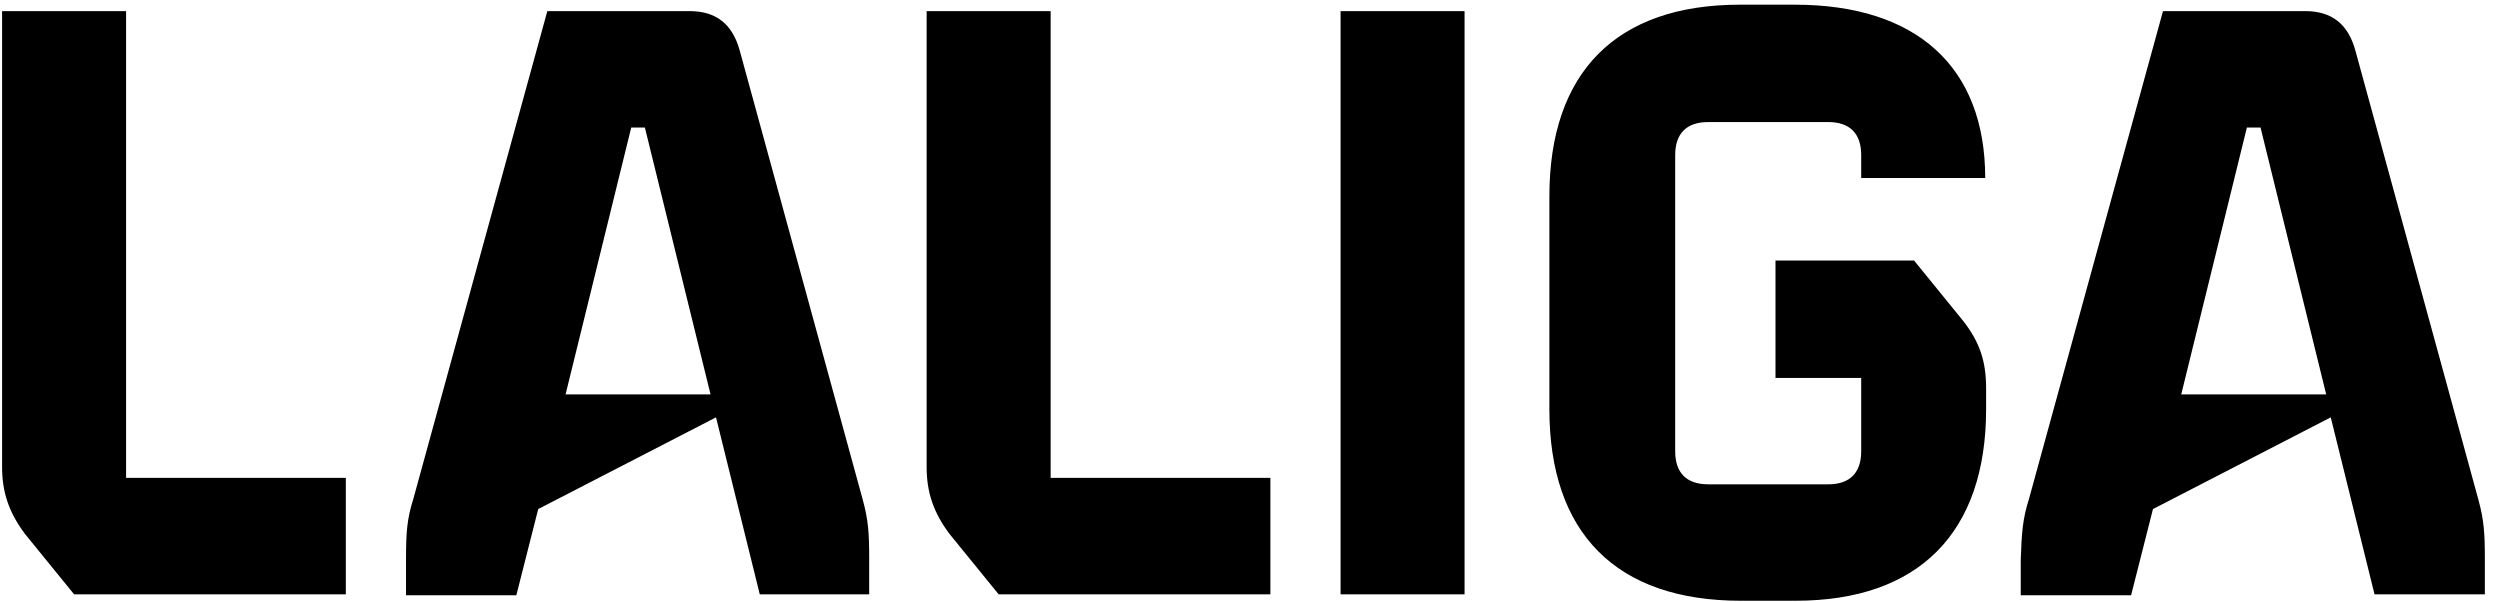 <svg xmlns="http://www.w3.org/2000/svg" fill="none" viewBox="0 0 133 32" height="32" width="133">
<path fill="black" d="M0.111 24.838V0.591H6.708V25.423H18.398V31.619H3.943L1.324 28.399C0.451 27.228 0.111 26.155 0.111 24.838ZM21.988 26.545L29.118 0.591H36.685C38.092 0.591 38.965 1.274 39.353 2.688L45.901 26.594C46.192 27.667 46.241 28.35 46.241 29.716V31.619H40.42L38.092 22.203L28.633 27.082L27.469 31.668H21.6V29.765C21.6 28.35 21.648 27.619 21.988 26.545ZM37.801 20.983L34.308 6.786H33.581L30.088 20.983H37.801ZM49.297 24.838V0.591H55.894V25.423H67.584V31.619H53.129L50.509 28.399C49.636 27.228 49.297 26.155 49.297 24.838ZM71.319 0.591H77.915V31.619H71.319V0.591ZM82.427 21.764V10.445C82.427 3.859 85.968 0.249 92.564 0.249H95.475C101.975 0.249 105.613 3.567 105.613 9.47H99.016V8.25C99.016 7.079 98.385 6.494 97.269 6.494H90.867C89.702 6.494 89.12 7.128 89.12 8.25V24.008C89.12 25.179 89.751 25.765 90.867 25.765H97.269C98.434 25.765 99.016 25.13 99.016 24.008V20.105H94.456V13.861H101.829L104.448 17.081C105.321 18.203 105.661 19.227 105.661 20.642V21.764C105.661 28.35 102.072 31.96 95.523 31.96H92.613C85.968 31.96 82.427 28.35 82.427 21.764ZM107.941 26.545L115.071 0.591H122.638C124.045 0.591 124.918 1.274 125.306 2.688L131.854 26.594C132.145 27.667 132.194 28.35 132.194 29.716V31.619H126.325L123.996 22.203L114.538 27.082L113.374 31.668H107.504V29.765C107.553 28.35 107.601 27.619 107.941 26.545ZM123.754 20.983L120.261 6.786H119.534L116.041 20.983H123.754Z"></path>
</svg>
